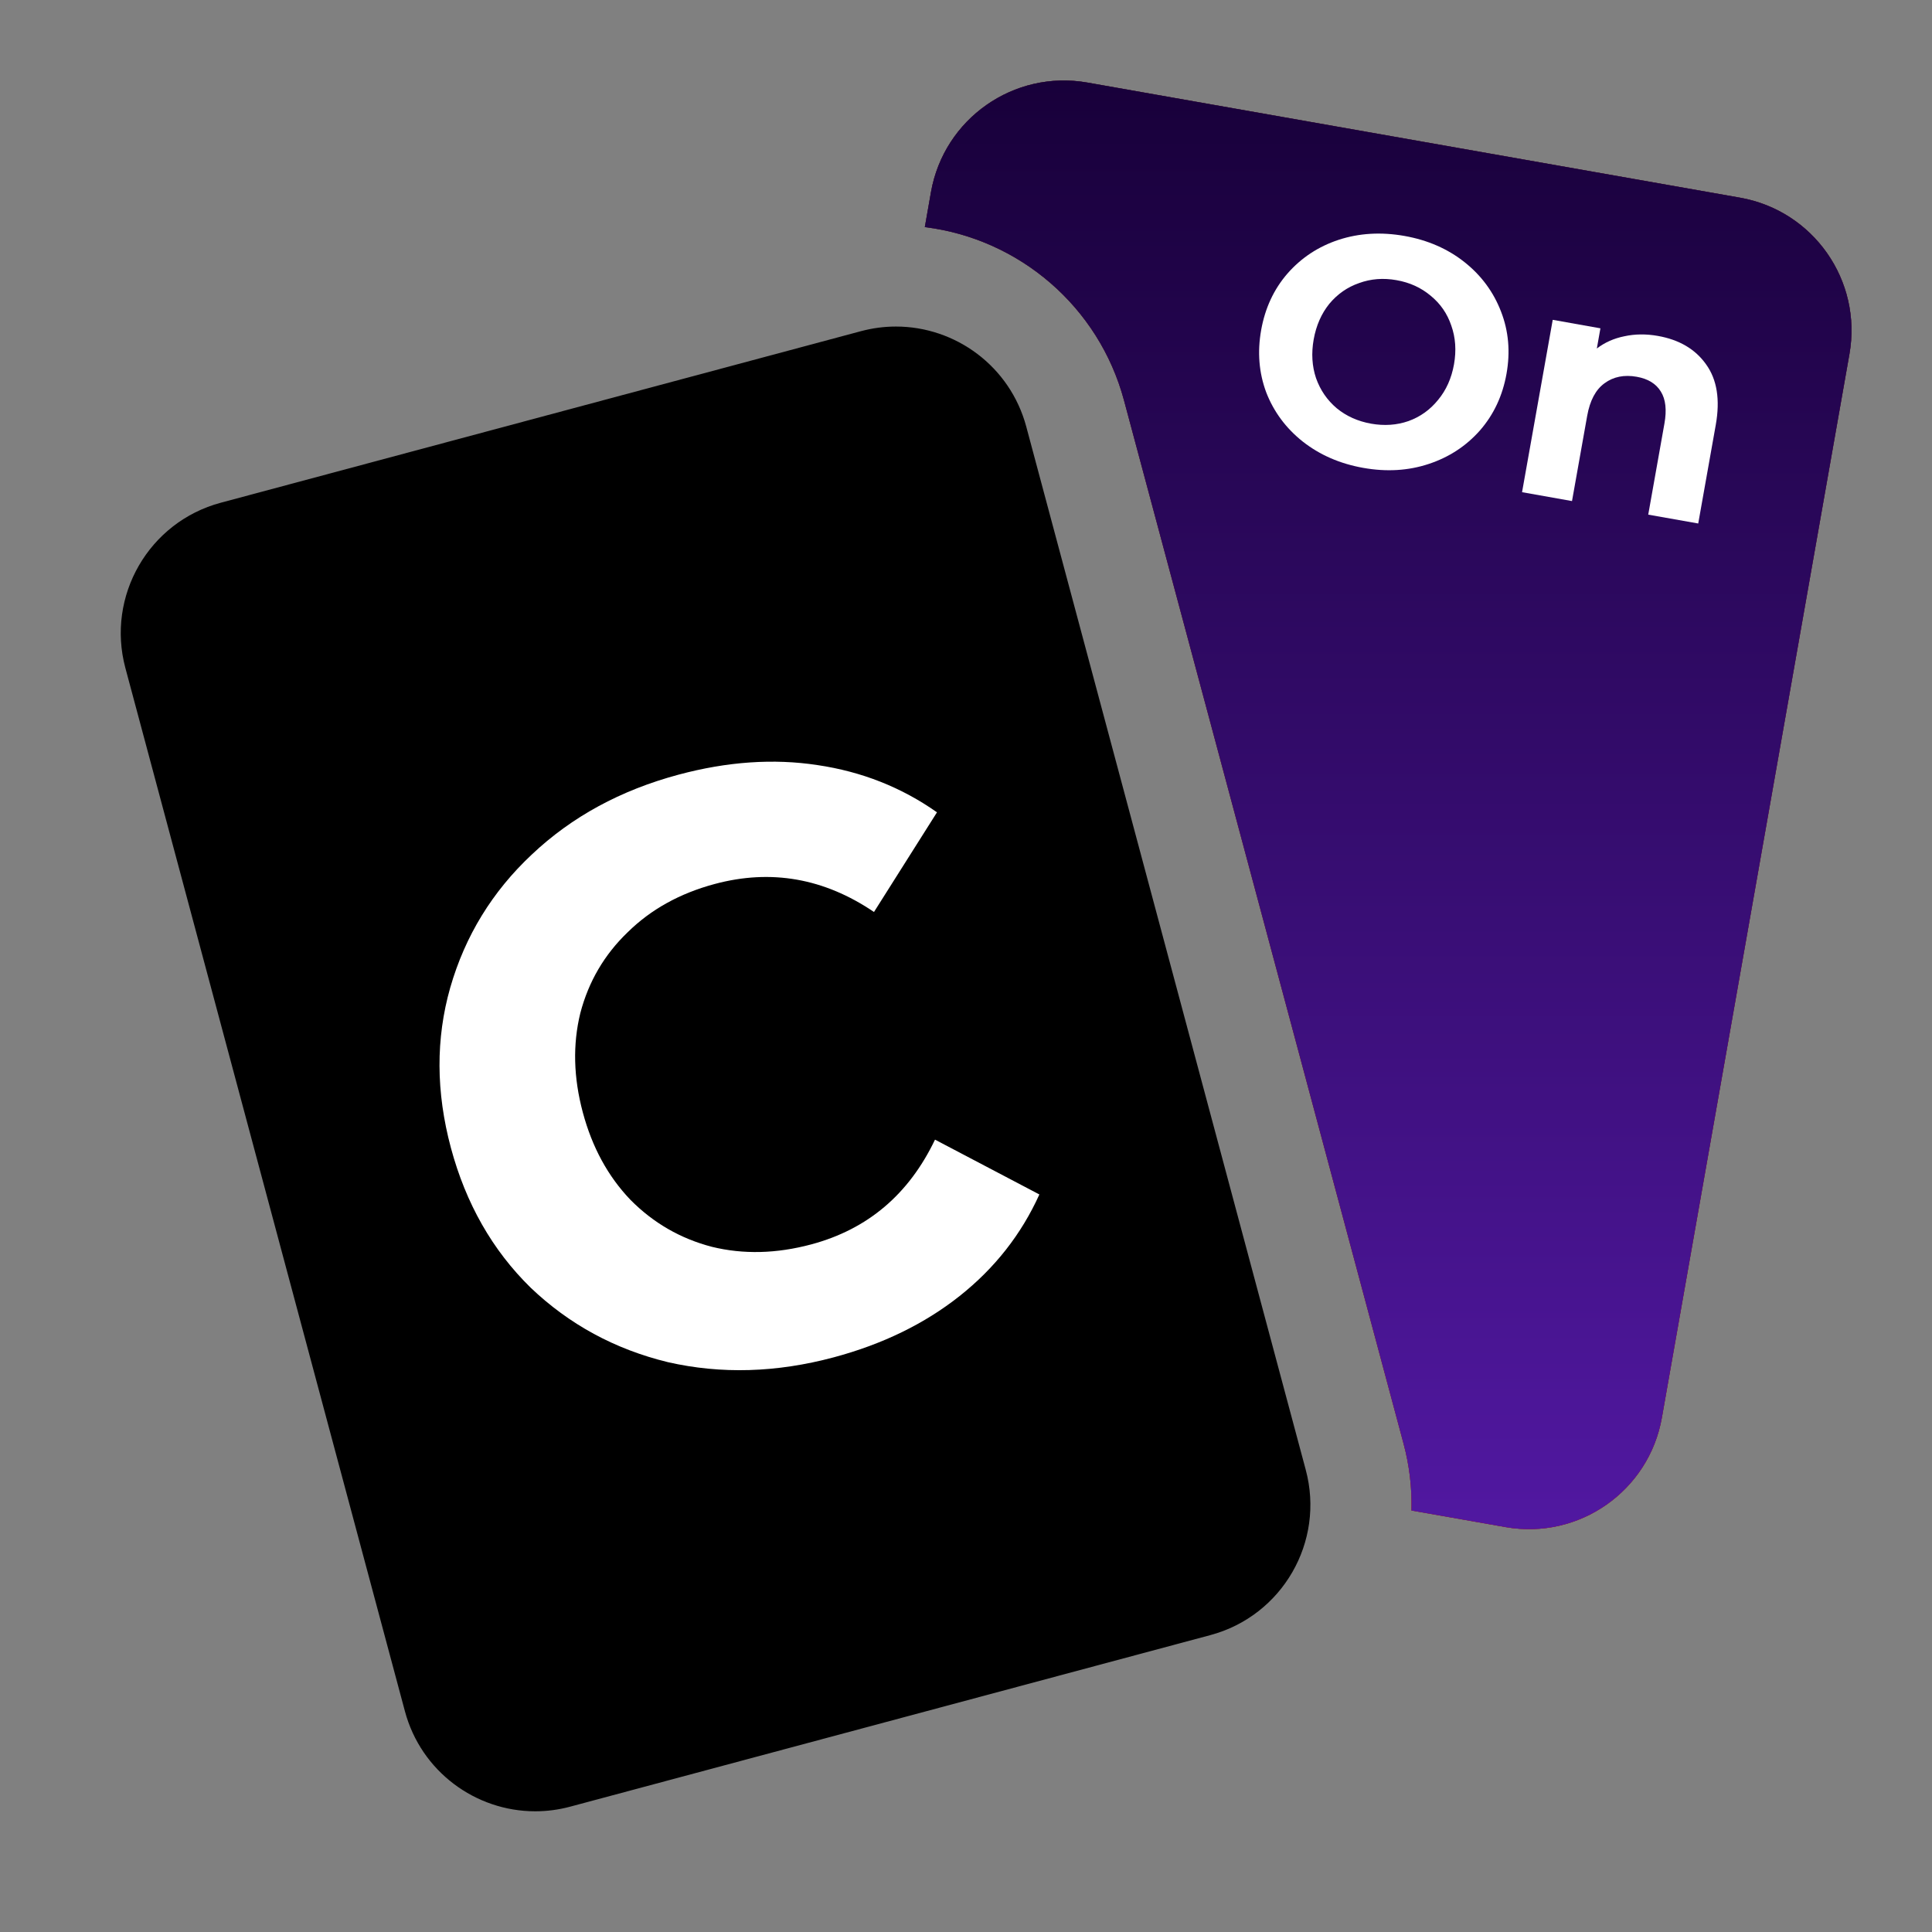 <svg width="48" height="48" viewBox="0 0 48 48" fill="none" xmlns="http://www.w3.org/2000/svg">
<rect x="0" y="0" width="48" height="48" fill="#808080" stroke="none"/>
<g clip-path="url(#clip0_504_28)">
<path d="M43.229 4.911L27.014 2.051C25.191 1.73 23.452 2.948 23.13 4.771L22.977 5.642C25.322 5.931 27.303 7.62 27.926 9.948L28.917 13.646L32.094 25.5L34.871 35.866C35.02 36.422 35.082 36.98 35.068 37.528L37.405 37.94C39.229 38.262 40.968 37.044 41.289 35.22L45.949 8.795C46.271 6.971 45.053 5.232 43.229 4.911Z" fill="#38225A"/>
<path d="M43.229 4.911L27.014 2.051C25.191 1.73 23.452 2.948 23.13 4.771L22.977 5.642C25.322 5.931 27.303 7.62 27.926 9.948L28.917 13.646L32.094 25.5L34.871 35.866C35.02 36.422 35.082 36.98 35.068 37.528L37.405 37.94C39.229 38.262 40.968 37.044 41.289 35.22L45.949 8.795C46.271 6.971 45.053 5.232 43.229 4.911Z" fill="url(#paint0_linear_504_28)"/>
<path d="M43.229 4.911L27.014 2.051C25.191 1.73 23.452 2.948 23.13 4.771L22.977 5.642C25.322 5.931 27.303 7.62 27.926 9.948L28.917 13.646L32.094 25.5L34.871 35.866C35.02 36.422 35.082 36.98 35.068 37.528L37.405 37.94C39.229 38.262 40.968 37.044 41.289 35.22L45.949 8.795C46.271 6.971 45.053 5.232 43.229 4.911Z" fill="url(#paint1_linear_504_28)"/>
<path d="M41.19 8.346C41.721 8.44 42.119 8.675 42.386 9.051C42.659 9.428 42.739 9.929 42.628 10.555L42.192 13.006L40.95 12.786L41.352 10.525C41.413 10.186 41.383 9.921 41.264 9.73C41.146 9.534 40.946 9.411 40.665 9.361C40.352 9.305 40.085 9.359 39.864 9.522C39.645 9.68 39.501 9.95 39.433 10.332L39.056 12.449L37.815 12.228L38.577 7.946L39.762 8.157L39.673 8.659C39.87 8.508 40.098 8.406 40.359 8.354C40.621 8.297 40.898 8.294 41.19 8.346Z" fill="white"/>
<path d="M33.869 11.624C33.29 11.521 32.79 11.303 32.367 10.971C31.95 10.64 31.648 10.233 31.46 9.751C31.278 9.264 31.236 8.747 31.333 8.201C31.43 7.655 31.648 7.187 31.985 6.798C32.329 6.405 32.753 6.125 33.259 5.958C33.77 5.791 34.315 5.76 34.894 5.862C35.472 5.965 35.969 6.182 36.387 6.514C36.804 6.845 37.106 7.255 37.293 7.742C37.481 8.225 37.526 8.739 37.429 9.285C37.332 9.832 37.111 10.302 36.768 10.695C36.425 11.082 36.001 11.36 35.495 11.527C34.989 11.695 34.447 11.727 33.869 11.624ZM34.064 10.526C34.393 10.584 34.703 10.563 34.995 10.461C35.288 10.355 35.532 10.179 35.729 9.935C35.931 9.692 36.062 9.398 36.124 9.053C36.185 8.708 36.163 8.387 36.057 8.089C35.957 7.792 35.787 7.546 35.548 7.35C35.31 7.149 35.027 7.019 34.698 6.961C34.369 6.902 34.059 6.926 33.766 7.033C33.474 7.134 33.227 7.307 33.025 7.55C32.829 7.794 32.7 8.088 32.638 8.433C32.577 8.778 32.597 9.099 32.697 9.396C32.803 9.694 32.974 9.943 33.212 10.144C33.451 10.34 33.735 10.467 34.064 10.526Z" fill="white"/>
<path d="M25.497 10.599C25.095 9.101 23.741 8.113 22.26 8.113C21.973 8.113 21.681 8.15 21.39 8.228L5.486 12.49C3.697 12.969 2.636 14.808 3.115 16.596L10.06 42.515C10.461 44.013 11.816 45.001 13.297 45.001C13.584 45.001 13.876 44.964 14.166 44.886L30.07 40.624C31.859 40.145 32.921 38.306 32.441 36.518L25.497 10.599Z" fill="black"/>
<path d="M20.716 33.722C19.29 34.104 17.916 34.144 16.592 33.842C15.278 33.522 14.142 32.906 13.183 31.991C12.234 31.061 11.574 29.902 11.202 28.516C10.831 27.131 10.825 25.804 11.186 24.537C11.556 23.252 12.231 22.15 13.213 21.23C14.204 20.293 15.42 19.632 16.859 19.246C18.071 18.921 19.221 18.842 20.308 19.008C21.408 19.17 22.398 19.561 23.279 20.182L21.714 22.658C20.476 21.819 19.157 21.587 17.758 21.962C16.892 22.194 16.17 22.594 15.594 23.162C15.015 23.718 14.623 24.387 14.418 25.17C14.227 25.949 14.248 26.772 14.48 27.638C14.712 28.504 15.106 29.227 15.661 29.807C16.23 30.383 16.905 30.773 17.688 30.977C18.468 31.168 19.291 31.148 20.157 30.916C21.556 30.541 22.58 29.674 23.23 28.314L25.823 29.676C25.374 30.667 24.714 31.508 23.842 32.199C22.971 32.889 21.928 33.397 20.716 33.722Z" fill="white"/>
</g>
<defs>
<linearGradient id="paint0_linear_504_28" x1="34.489" y1="2" x2="34.489" y2="37.992" gradientUnits="userSpaceOnUse">
<stop stop-color="#5A2222"/>
<stop offset="1" stop-color="#CF0B0B"/>
</linearGradient>
<linearGradient id="paint1_linear_504_28" x1="34.489" y1="2" x2="34.489" y2="37.992" gradientUnits="userSpaceOnUse">
<stop stop-color="#18003A"/>
<stop offset="1" stop-color="#5118A1"/>
</linearGradient>
<clipPath id="clip0_504_28">
<rect width="43" height="43" fill="white" transform="translate(3 2)"/>
</clipPath>
</defs>
</svg>

